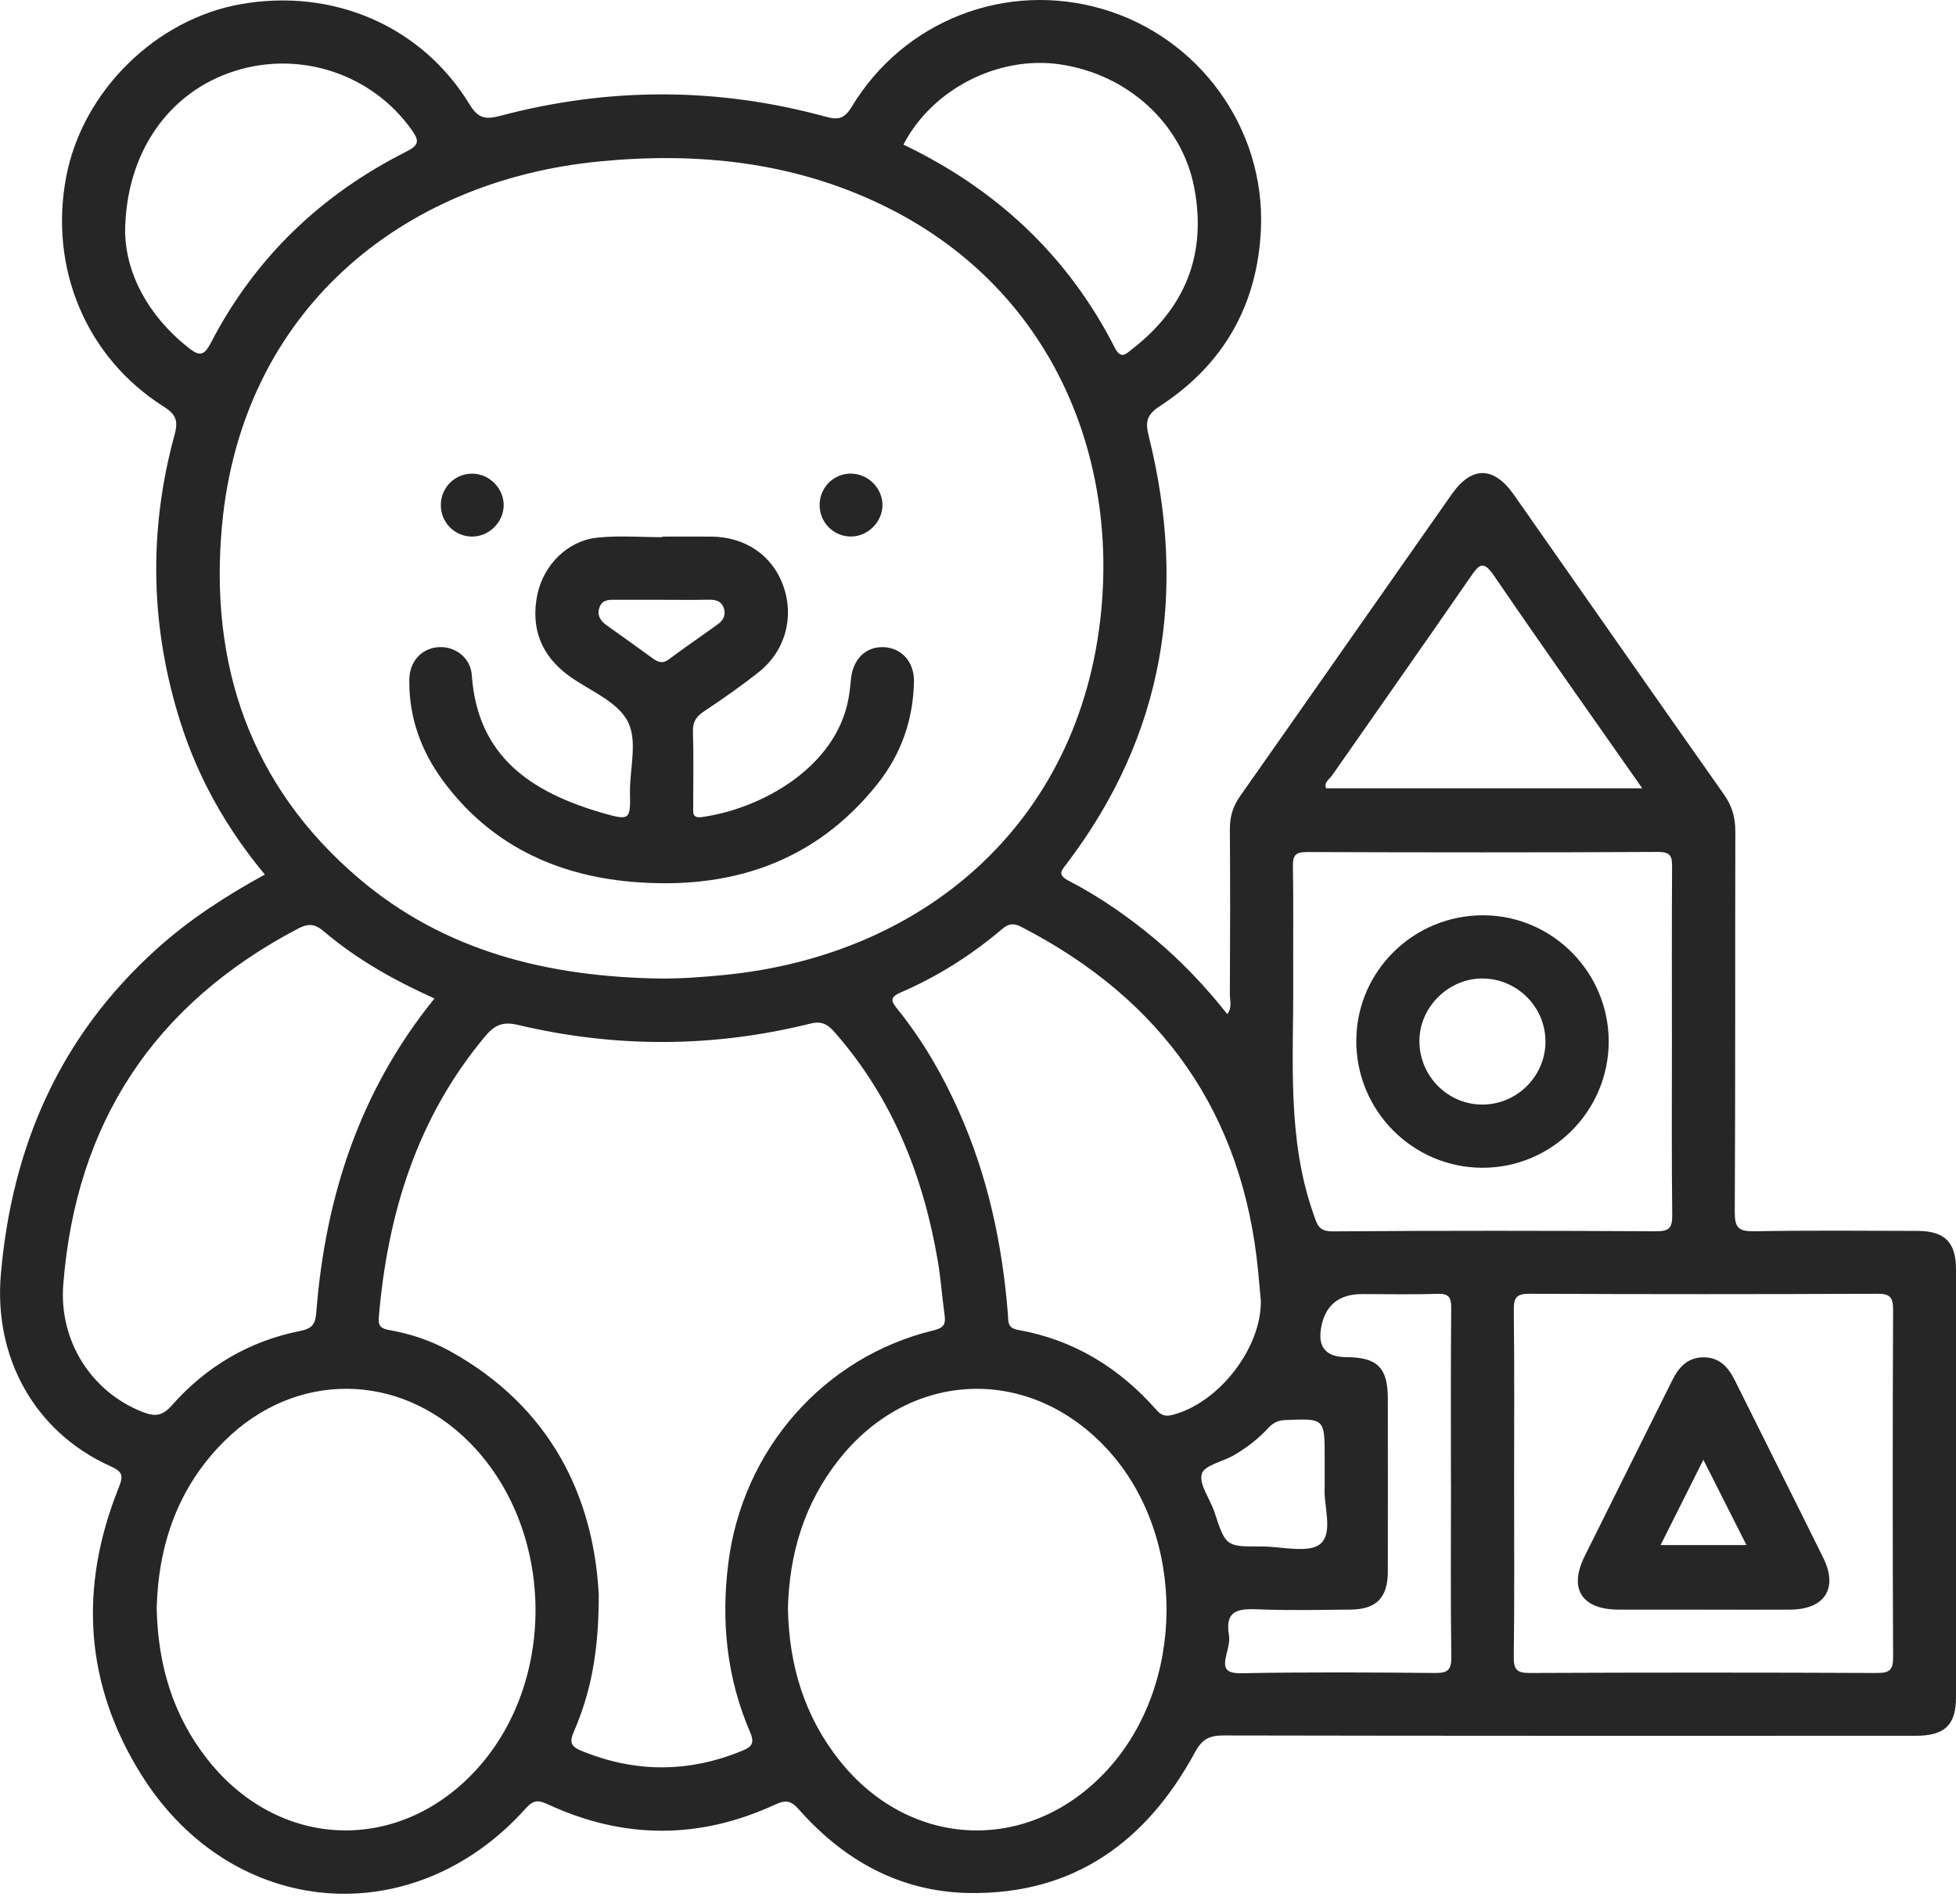 <svg width="38" height="37" viewBox="0 0 38 37" fill="none" xmlns="http://www.w3.org/2000/svg">
<g clip-path="url(#clip0_3613_1479)">
<path d="M5.146 16.994C4.408 16.107 3.859 15.137 3.514 14.06C2.919 12.2 2.878 10.324 3.393 8.441C3.467 8.171 3.414 8.049 3.182 7.902C1.675 6.95 0.947 5.209 1.287 3.431C1.604 1.774 3.022 0.374 4.677 0.081C6.47 -0.236 8.196 0.506 9.122 2.028C9.291 2.307 9.435 2.325 9.721 2.25C11.826 1.693 13.936 1.692 16.039 2.267C16.282 2.334 16.404 2.311 16.547 2.075C17.561 0.394 19.547 -0.372 21.416 0.174C23.285 0.72 24.577 2.48 24.497 4.439C24.436 5.912 23.777 7.082 22.536 7.889C22.267 8.064 22.249 8.202 22.32 8.486C23.065 11.492 22.624 14.279 20.726 16.779C20.624 16.913 20.533 16.994 20.758 17.112C21.359 17.424 21.916 17.81 22.436 18.245C22.954 18.678 23.416 19.167 23.844 19.706C23.941 19.576 23.893 19.447 23.893 19.328C23.899 18.254 23.901 17.182 23.893 16.108C23.892 15.867 23.955 15.665 24.093 15.468C25.465 13.517 26.83 11.56 28.201 9.607C28.589 9.052 29.018 9.054 29.411 9.614C30.773 11.557 32.13 13.503 33.496 15.443C33.652 15.665 33.713 15.889 33.713 16.155C33.707 18.621 33.715 21.087 33.702 23.552C33.7 23.85 33.773 23.93 34.074 23.925C35.134 23.906 36.194 23.915 37.254 23.918C37.78 23.92 38 24.138 38 24.662C38.002 27.434 38.002 30.206 38 32.978C38 33.519 37.781 33.728 37.22 33.728C32.736 33.729 28.251 33.731 23.767 33.722C23.492 33.722 23.354 33.794 23.216 34.047C22.275 35.785 20.86 36.817 18.826 36.783C17.491 36.761 16.399 36.153 15.523 35.163C15.368 34.986 15.266 34.969 15.054 35.067C13.591 35.743 12.119 35.741 10.657 35.066C10.47 34.98 10.373 34.962 10.214 35.139C8.029 37.579 4.521 37.293 2.761 34.509C1.64 32.737 1.527 30.845 2.307 28.907C2.41 28.648 2.365 28.591 2.134 28.485C0.664 27.816 -0.124 26.37 0.017 24.758C0.233 22.264 1.169 20.127 3.048 18.436C3.677 17.87 4.38 17.412 5.146 16.993V16.994ZM12.823 19.014C13.233 19.018 13.64 18.986 14.047 18.947C18.049 18.564 21.092 15.871 21.41 11.68C21.64 8.652 20.334 5.545 17.174 4C15.43 3.148 13.572 2.95 11.654 3.136C7.775 3.509 4.695 6.065 4.313 10.212C4.064 12.908 4.856 15.263 6.964 17.062C8.646 18.497 10.665 18.98 12.823 19.014ZM11.632 30.965C11.636 32.093 11.477 32.889 11.149 33.646C11.062 33.847 11.085 33.933 11.287 34.017C12.329 34.447 13.369 34.45 14.412 34.022C14.584 33.952 14.673 33.89 14.574 33.662C14.12 32.608 14.005 31.511 14.15 30.367C14.427 28.174 15.997 26.365 18.142 25.849C18.357 25.797 18.372 25.71 18.349 25.538C18.302 25.197 18.278 24.852 18.221 24.513C17.941 22.862 17.345 21.352 16.229 20.073C16.097 19.922 15.984 19.83 15.746 19.889C13.855 20.36 11.954 20.364 10.062 19.915C9.752 19.841 9.597 19.931 9.42 20.143C8.1 21.723 7.531 23.583 7.359 25.595C7.346 25.756 7.391 25.814 7.556 25.843C7.972 25.916 8.372 26.049 8.742 26.254C10.712 27.343 11.529 29.098 11.631 30.965H11.632ZM3.044 31.252C3.068 32.355 3.361 33.338 4.034 34.191C5.425 35.956 7.773 36.033 9.277 34.362C10.842 32.623 10.766 29.677 9.114 28.02C7.749 26.651 5.735 26.638 4.363 27.998C3.454 28.899 3.076 30.021 3.044 31.25V31.252ZM15.308 31.269C15.33 32.363 15.63 33.356 16.316 34.217C17.697 35.946 20.01 36.025 21.509 34.395C23.035 32.737 23.049 29.862 21.54 28.191C20.032 26.52 17.691 26.597 16.297 28.363C15.623 29.216 15.331 30.198 15.307 31.27L15.308 31.269ZM8.44 19.401C7.639 19.041 6.92 18.633 6.286 18.093C6.11 17.944 5.981 17.943 5.784 18.047C2.993 19.516 1.475 21.816 1.229 24.961C1.144 26.044 1.764 27.044 2.775 27.438C3.001 27.525 3.15 27.522 3.333 27.314C4.001 26.556 4.84 26.058 5.834 25.861C6.086 25.811 6.128 25.71 6.145 25.494C6.322 23.257 6.985 21.2 8.441 19.401H8.44ZM29.415 28.825C29.415 29.948 29.423 31.072 29.409 32.196C29.406 32.447 29.473 32.509 29.722 32.508C31.97 32.498 34.218 32.498 36.466 32.508C36.717 32.509 36.779 32.444 36.778 32.195C36.768 29.947 36.768 27.699 36.778 25.451C36.779 25.201 36.714 25.138 36.465 25.139C34.217 25.149 31.969 25.149 29.721 25.139C29.47 25.138 29.406 25.204 29.409 25.453C29.423 26.576 29.415 27.7 29.415 28.824V28.825ZM24.493 25.253C24.476 25.075 24.46 24.897 24.444 24.719C24.151 21.634 22.581 19.424 19.845 18.012C19.699 17.936 19.601 17.94 19.474 18.048C18.878 18.554 18.223 18.971 17.506 19.281C17.256 19.388 17.327 19.473 17.449 19.625C17.929 20.224 18.311 20.884 18.624 21.585C19.188 22.845 19.473 24.169 19.581 25.538C19.591 25.67 19.564 25.804 19.777 25.841C20.859 26.033 21.745 26.577 22.468 27.398C22.553 27.494 22.63 27.529 22.764 27.496C23.673 27.276 24.523 26.18 24.494 25.253H24.493ZM32.481 20.275C32.481 19.139 32.477 18.002 32.484 16.866C32.485 16.661 32.477 16.552 32.21 16.554C29.937 16.566 27.664 16.564 25.391 16.556C25.175 16.556 25.114 16.613 25.118 16.829C25.131 17.582 25.12 18.336 25.124 19.089C25.131 20.6 25 22.122 25.518 23.592C25.591 23.8 25.616 23.929 25.895 23.927C27.989 23.911 30.084 23.914 32.178 23.925C32.434 23.926 32.49 23.852 32.487 23.609C32.474 22.498 32.481 21.387 32.481 20.276V20.275ZM2.431 4.529C2.45 5.303 2.861 6.124 3.663 6.759C3.88 6.931 3.967 6.91 4.098 6.659C4.953 5.01 6.235 3.783 7.888 2.949C8.151 2.816 8.147 2.733 7.995 2.52C7.231 1.445 5.846 0.976 4.569 1.377C3.298 1.775 2.435 2.948 2.43 4.529H2.431ZM17.551 2.81C19.352 3.672 20.746 4.966 21.656 6.754C21.782 7.001 21.885 6.868 22 6.779C23.031 5.979 23.445 4.935 23.202 3.651C22.965 2.404 21.91 1.443 20.595 1.251C19.397 1.075 18.111 1.73 17.551 2.81ZM28.188 28.827C28.188 27.69 28.183 26.553 28.193 25.417C28.195 25.205 28.144 25.132 27.921 25.14C27.437 25.157 26.951 25.145 26.466 25.145C26.005 25.145 25.738 25.367 25.664 25.811C25.601 26.183 25.765 26.369 26.157 26.371C26.759 26.374 26.96 26.574 26.962 27.173C26.962 28.297 26.965 29.422 26.962 30.546C26.959 31.047 26.736 31.272 26.239 31.276C25.639 31.281 25.038 31.296 24.439 31.271C24.061 31.256 23.793 31.285 23.875 31.771C23.896 31.891 23.856 32.025 23.826 32.149C23.762 32.408 23.798 32.519 24.122 32.513C25.374 32.489 26.625 32.496 27.877 32.508C28.12 32.51 28.198 32.456 28.195 32.199C28.18 31.075 28.189 29.951 28.189 28.827H28.188ZM31.905 15.318C30.917 13.906 29.958 12.554 29.023 11.184C28.815 10.879 28.734 10.971 28.572 11.204C27.681 12.496 26.776 13.779 25.88 15.066C25.826 15.142 25.717 15.201 25.762 15.318H31.905ZM25.735 28.892C25.735 28.657 25.735 28.491 25.735 28.325C25.735 27.557 25.735 27.562 24.967 27.593C24.826 27.6 24.733 27.647 24.64 27.747C24.449 27.954 24.225 28.127 23.984 28.27C23.765 28.4 23.396 28.469 23.348 28.638C23.289 28.842 23.507 29.121 23.59 29.372C23.815 30.05 23.812 30.053 24.509 30.05C24.904 30.049 25.433 30.192 25.657 29.994C25.91 29.767 25.704 29.226 25.736 28.893L25.735 28.892Z" fill="#262626"/>
<path d="M12.866 10.427C13.186 10.427 13.504 10.424 13.824 10.427C14.481 10.434 15.002 10.791 15.214 11.374C15.436 11.985 15.26 12.648 14.739 13.061C14.4 13.33 14.043 13.579 13.682 13.819C13.528 13.921 13.456 14.024 13.462 14.215C13.478 14.7 13.467 15.185 13.467 15.671C13.467 15.784 13.442 15.903 13.634 15.877C14.788 15.717 16.239 14.916 16.484 13.574C16.507 13.449 16.52 13.322 16.532 13.196C16.57 12.806 16.82 12.561 17.169 12.575C17.514 12.589 17.763 12.859 17.756 13.246C17.742 13.984 17.506 14.655 17.051 15.228C15.822 16.777 14.156 17.3 12.258 17.133C10.777 17.002 9.507 16.397 8.603 15.166C8.178 14.587 7.941 13.932 7.952 13.205C7.957 12.841 8.201 12.588 8.536 12.574C8.852 12.562 9.143 12.785 9.166 13.121C9.277 14.714 10.338 15.399 11.698 15.795C12.236 15.95 12.249 15.932 12.239 15.405C12.23 14.924 12.405 14.368 12.175 13.981C11.954 13.61 11.442 13.412 11.06 13.137C10.518 12.746 10.308 12.214 10.437 11.565C10.556 10.974 11.031 10.506 11.604 10.447C12.021 10.403 12.445 10.438 12.867 10.438V10.425L12.866 10.427ZM12.888 11.654C12.582 11.654 12.277 11.655 11.972 11.654C11.843 11.654 11.708 11.644 11.65 11.793C11.592 11.946 11.657 12.06 11.787 12.151C12.088 12.364 12.386 12.579 12.684 12.795C12.784 12.868 12.873 12.901 12.991 12.814C13.307 12.578 13.632 12.357 13.951 12.126C14.049 12.054 14.104 11.953 14.065 11.826C14.02 11.678 13.905 11.65 13.766 11.653C13.473 11.659 13.181 11.655 12.888 11.655V11.654Z" fill="#262626"/>
<path d="M9.169 10.426C8.836 10.424 8.568 10.157 8.564 9.822C8.56 9.471 8.845 9.192 9.193 9.204C9.522 9.216 9.792 9.501 9.785 9.827C9.778 10.154 9.496 10.428 9.169 10.426Z" fill="#262626"/>
<path d="M16.529 9.203C16.857 9.203 17.138 9.476 17.144 9.803C17.15 10.128 16.876 10.414 16.55 10.425C16.202 10.436 15.918 10.155 15.923 9.804C15.928 9.469 16.195 9.203 16.53 9.202L16.529 9.203Z" fill="#262626"/>
<path d="M33.095 31.277C32.546 31.277 31.998 31.278 31.449 31.277C30.73 31.275 30.471 30.875 30.785 30.24C31.35 29.1 31.92 27.964 32.486 26.824C32.613 26.567 32.784 26.377 33.092 26.374C33.401 26.372 33.574 26.562 33.702 26.819C34.273 27.97 34.853 29.118 35.421 30.27C35.714 30.864 35.45 31.272 34.78 31.277C34.219 31.281 33.658 31.277 33.096 31.277H33.095ZM32.261 30.022H33.929C33.647 29.465 33.384 28.942 33.092 28.365C32.798 28.952 32.538 29.47 32.261 30.022Z" fill="#262626"/>
<path d="M26.349 20.219C26.354 18.868 27.468 17.775 28.829 17.785C30.165 17.795 31.252 18.895 31.253 20.236C31.253 21.591 30.146 22.697 28.793 22.691C27.439 22.685 26.344 21.577 26.349 20.219ZM28.833 19.013C28.17 18.995 27.595 19.537 27.576 20.197C27.558 20.869 28.083 21.435 28.749 21.462C29.433 21.489 30.012 20.943 30.024 20.261C30.037 19.592 29.501 19.033 28.832 19.014L28.833 19.013Z" fill="#262626"/>
</g>
<defs>
<clipPath id="clip0_3613_1479">
<rect width="38" height="36.798" fill="white"/>
</clipPath>
</defs>
</svg>
